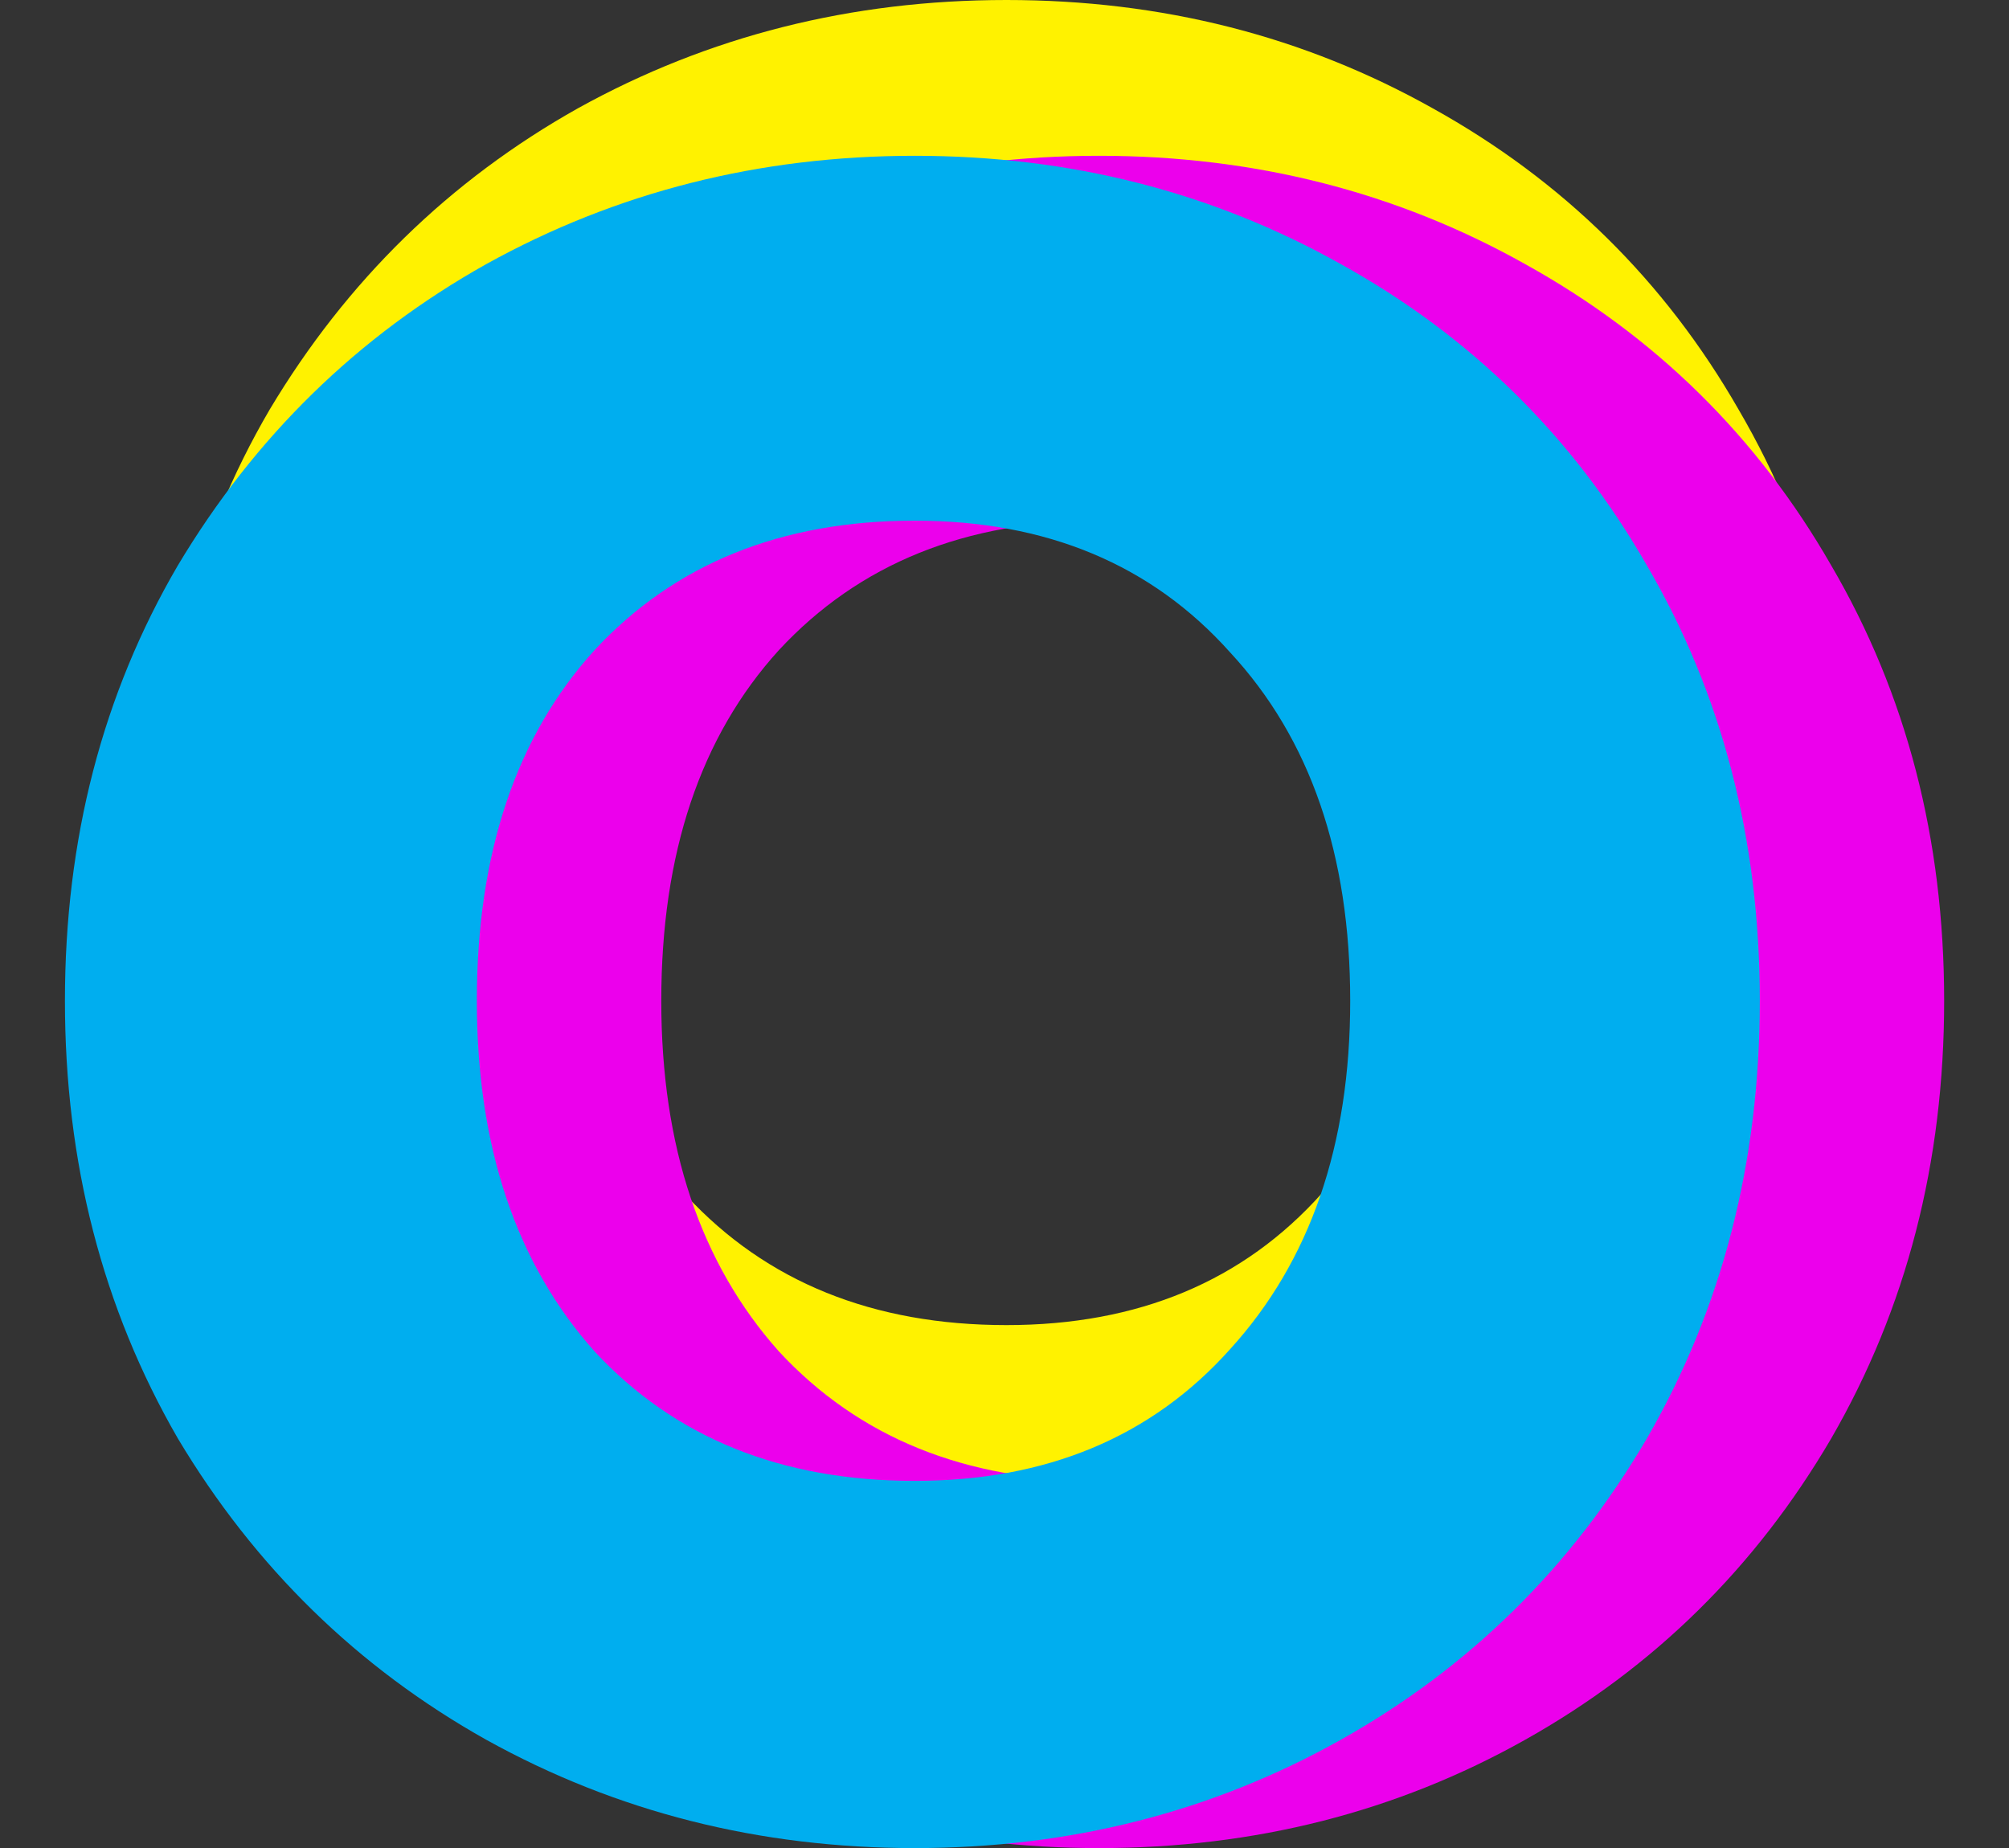 <svg width="25" height="23" viewBox="0 0 25 23" fill="none" xmlns="http://www.w3.org/2000/svg">
<rect x="0" y="0" width="25" height="23" fill="#333333" stroke="none"/>
<g style="mix-blend-mode:multiply">
<path d="M12.525 21.061C10.591 21.061 8.814 20.612 7.193 19.714C5.592 18.816 4.313 17.566 3.356 15.964C2.419 14.344 1.95 12.527 1.95 10.516C1.95 8.505 2.419 6.698 3.356 5.097C4.313 3.496 5.592 2.246 7.193 1.347C8.814 0.449 10.591 0 12.525 0C14.458 0 16.225 0.449 17.827 1.347C19.447 2.246 20.717 3.496 21.635 5.097C22.572 6.698 23.041 8.505 23.041 10.516C23.041 12.527 22.572 14.344 21.635 15.964C20.697 17.566 19.428 18.816 17.827 19.714C16.225 20.612 14.458 21.061 12.525 21.061ZM12.525 16.492C14.165 16.492 15.473 15.945 16.45 14.851C17.446 13.758 17.944 12.313 17.944 10.516C17.944 8.7 17.446 7.255 16.45 6.181C15.473 5.087 14.165 4.54 12.525 4.54C10.865 4.54 9.537 5.077 8.541 6.151C7.564 7.226 7.076 8.68 7.076 10.516C7.076 12.332 7.564 13.787 8.541 14.881C9.537 15.955 10.865 16.492 12.525 16.492Z" fill="#FFF200"/>
</g>
<g style="mix-blend-mode:multiply">
<path d="M13.677 23.001C11.744 23.001 9.967 22.552 8.346 21.653C6.744 20.755 5.465 19.505 4.508 17.904C3.571 16.283 3.102 14.467 3.102 12.456C3.102 10.444 3.571 8.638 4.508 7.036C5.465 5.435 6.744 4.185 8.346 3.287C9.967 2.389 11.744 1.939 13.677 1.939C15.61 1.939 17.378 2.389 18.979 3.287C20.6 4.185 21.869 5.435 22.787 7.036C23.724 8.638 24.193 10.444 24.193 12.456C24.193 14.467 23.724 16.283 22.787 17.904C21.85 19.505 20.58 20.755 18.979 21.653C17.378 22.552 15.61 23.001 13.677 23.001ZM13.677 18.431C15.317 18.431 16.626 17.884 17.602 16.791C18.598 15.697 19.096 14.252 19.096 12.456C19.096 10.639 18.598 9.194 17.602 8.12C16.626 7.027 15.317 6.48 13.677 6.48C12.017 6.48 10.689 7.017 9.693 8.091C8.717 9.165 8.229 10.62 8.229 12.456C8.229 14.272 8.717 15.726 9.693 16.82C10.689 17.894 12.017 18.431 13.677 18.431Z" fill="#EC00EC"/>
</g>
<g style="mix-blend-mode:multiply">
<path d="M11.383 23.001C9.449 23.001 7.672 22.552 6.051 21.653C4.45 20.755 3.171 19.505 2.214 17.904C1.277 16.283 0.808 14.467 0.808 12.456C0.808 10.444 1.277 8.638 2.214 7.036C3.171 5.435 4.45 4.185 6.051 3.287C7.672 2.389 9.449 1.939 11.383 1.939C13.316 1.939 15.083 2.389 16.685 3.287C18.306 4.185 19.575 5.435 20.493 7.036C21.43 8.638 21.899 10.444 21.899 12.456C21.899 14.467 21.43 16.283 20.493 17.904C19.555 19.505 18.286 20.755 16.685 21.653C15.083 22.552 13.316 23.001 11.383 23.001ZM11.383 18.431C13.023 18.431 14.332 17.884 15.308 16.791C16.304 15.697 16.802 14.252 16.802 12.456C16.802 10.639 16.304 9.194 15.308 8.12C14.332 7.027 13.023 6.48 11.383 6.48C9.723 6.48 8.395 7.017 7.399 8.091C6.423 9.165 5.934 10.62 5.934 12.456C5.934 14.272 6.423 15.726 7.399 16.82C8.395 17.894 9.723 18.431 11.383 18.431Z" fill="#00AEEF"/>
</g>
</svg>
